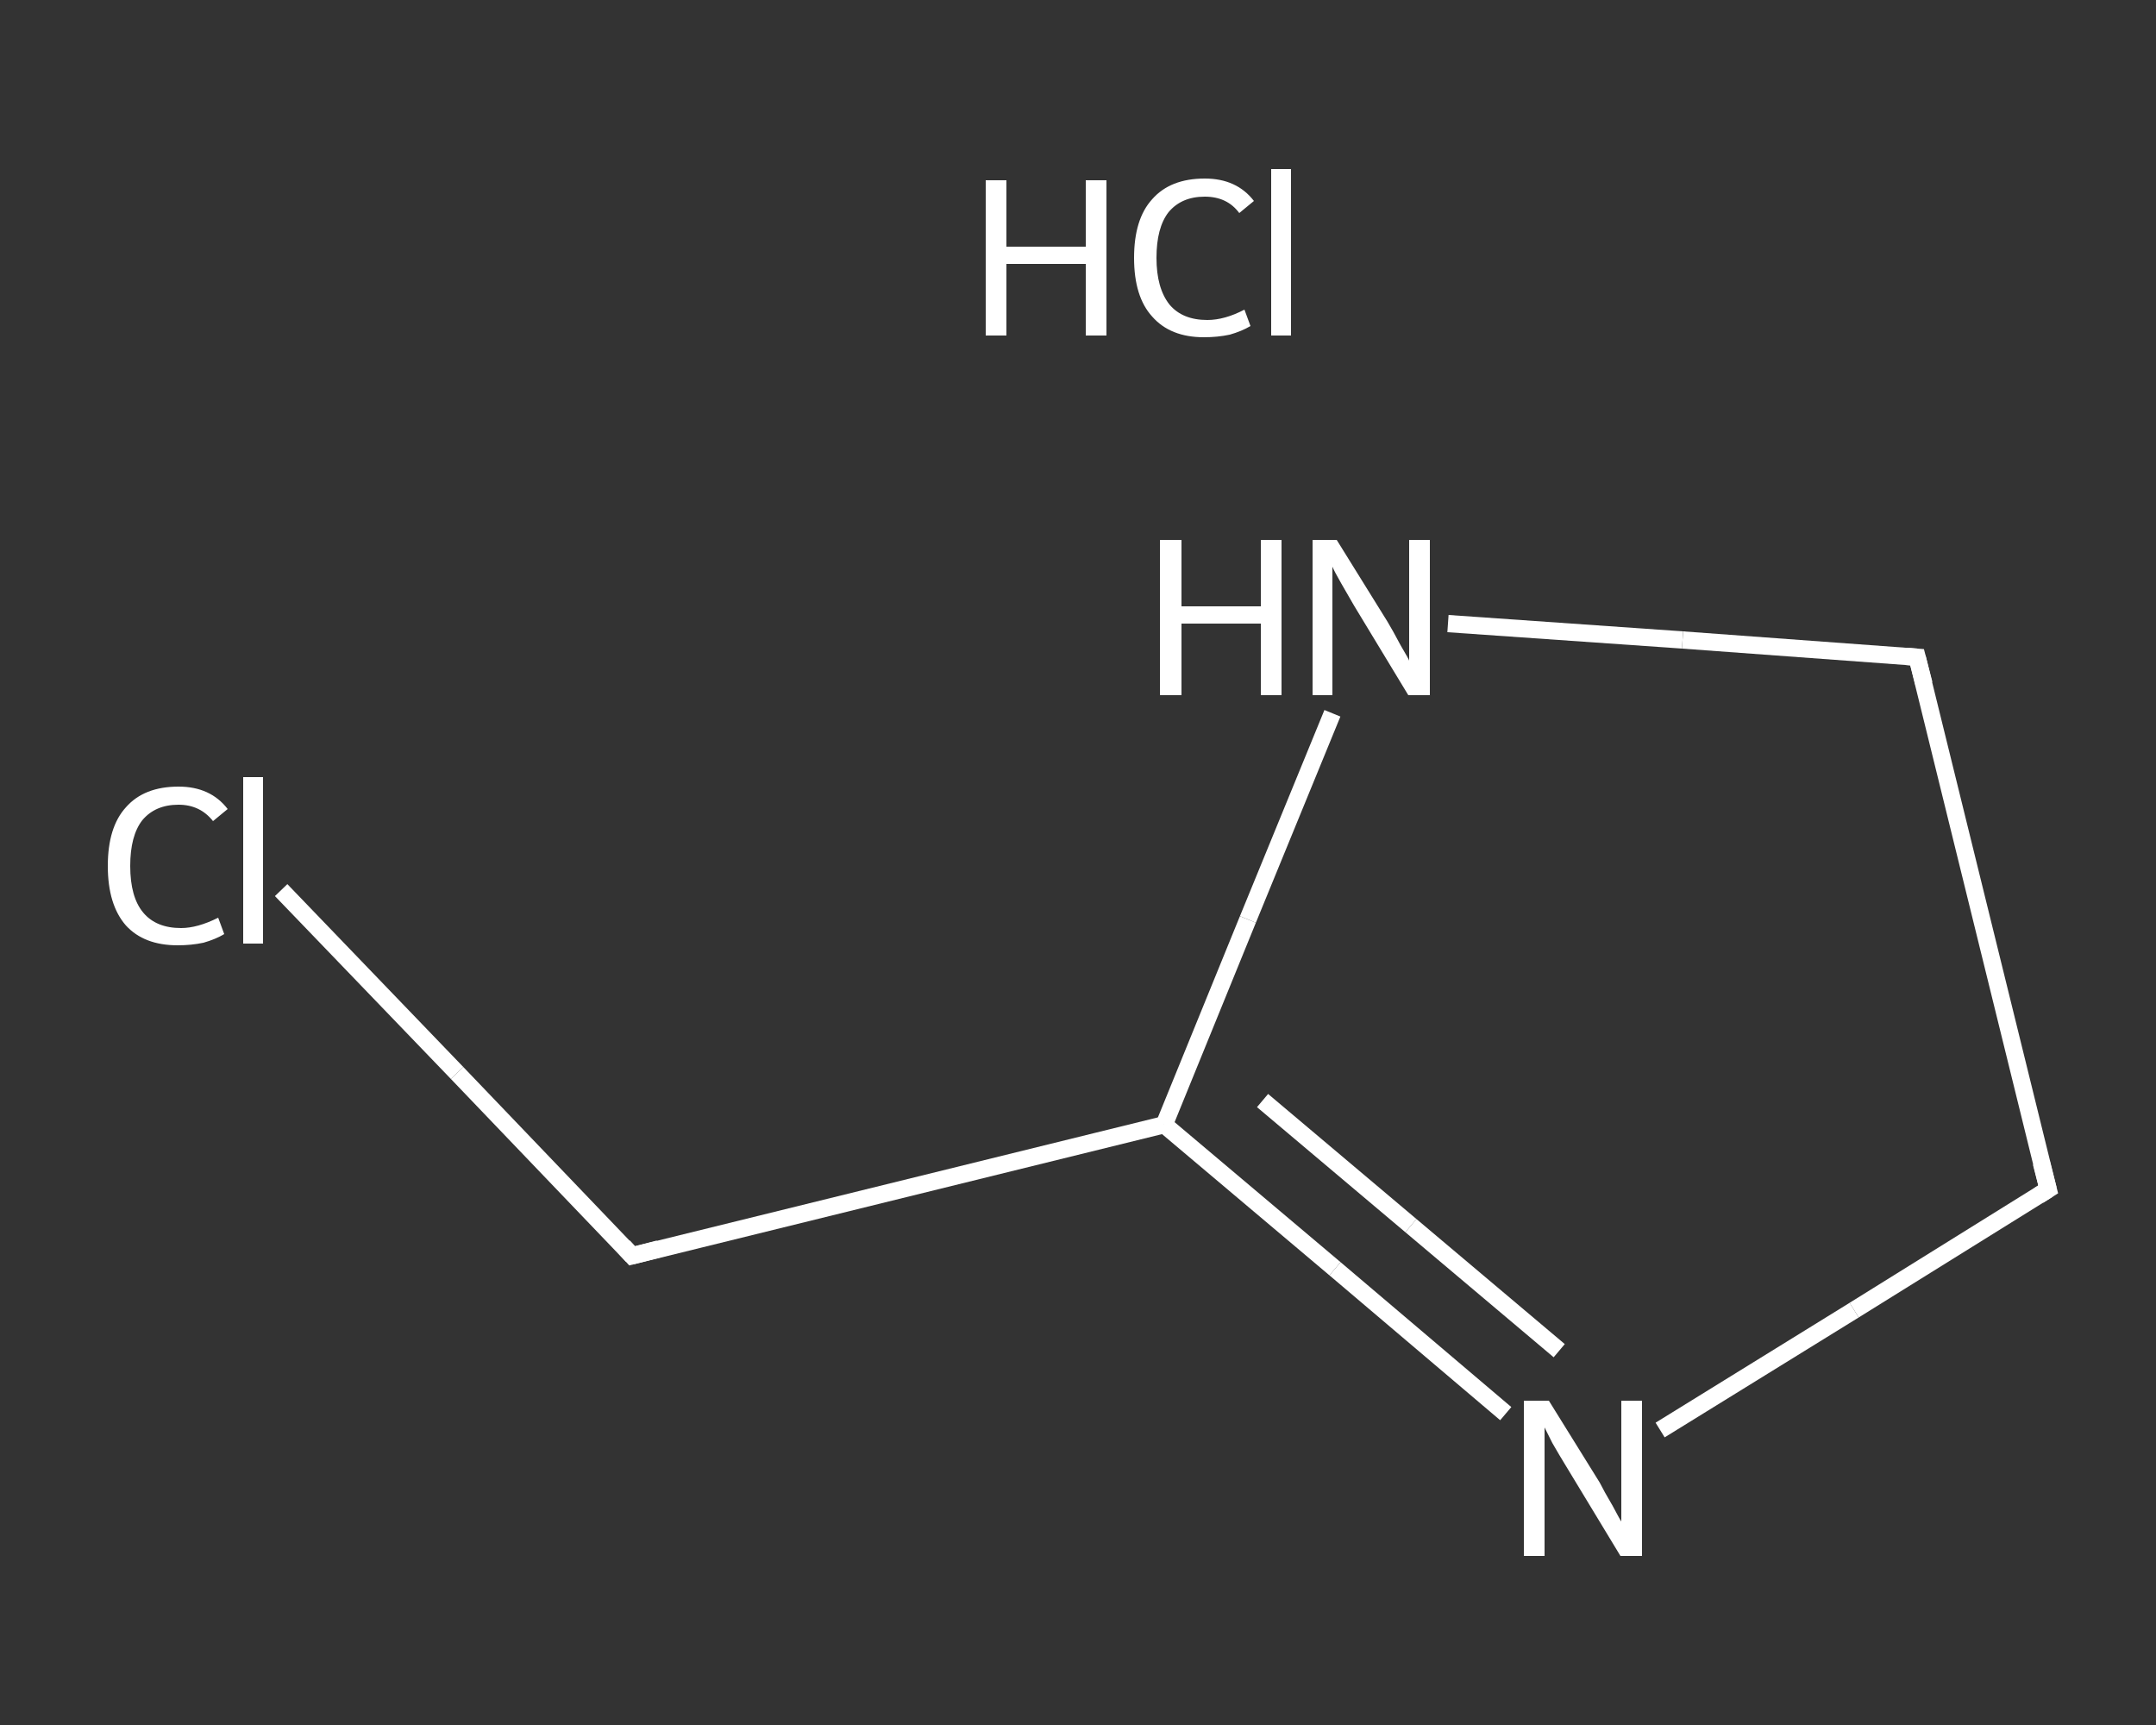 <?xml version='1.0' encoding='iso-8859-1'?>
<svg version='1.1' baseProfile='full'
              xmlns='http://www.w3.org/2000/svg'
                      xmlns:rdkit='http://www.rdkit.org/xml'
                      xmlns:xlink='http://www.w3.org/1999/xlink'
                  xml:space='preserve'
width='250px' height='200px' viewBox='0 0 250 200'>
<rect x="0" y="0" width="250" height="200" fill="#333333" stroke="none"/>
<!-- END OF HEADER -->
<rect style='opacity:1.0;fill:transparent;stroke:none' width='250.0' height='200.0' x='0.0' y='0.0'> </rect>
<path class='bond-0 atom-1 atom-2' d='M 32.6,103.2 L 53.0,124.4' style='fill:none;fill-rule:evenodd;stroke:#FFFFFF;stroke-width:2.0px;stroke-linecap:butt;stroke-linejoin:miter;stroke-opacity:1' />
<path class='bond-0 atom-1 atom-2' d='M 53.0,124.4 L 73.3,145.6' style='fill:none;fill-rule:evenodd;stroke:#FFFFFF;stroke-width:2.0px;stroke-linecap:butt;stroke-linejoin:miter;stroke-opacity:1' />
<path class='bond-1 atom-2 atom-3' d='M 73.3,145.6 L 135.0,130.4' style='fill:none;fill-rule:evenodd;stroke:#FFFFFF;stroke-width:2.0px;stroke-linecap:butt;stroke-linejoin:miter;stroke-opacity:1' />
<path class='bond-2 atom-3 atom-4' d='M 135.0,130.4 L 154.8,147.1' style='fill:none;fill-rule:evenodd;stroke:#FFFFFF;stroke-width:2.0px;stroke-linecap:butt;stroke-linejoin:miter;stroke-opacity:1' />
<path class='bond-2 atom-3 atom-4' d='M 154.8,147.1 L 174.6,163.9' style='fill:none;fill-rule:evenodd;stroke:#FFFFFF;stroke-width:2.0px;stroke-linecap:butt;stroke-linejoin:miter;stroke-opacity:1' />
<path class='bond-2 atom-3 atom-4' d='M 146.4,127.6 L 163.6,142.1' style='fill:none;fill-rule:evenodd;stroke:#FFFFFF;stroke-width:2.0px;stroke-linecap:butt;stroke-linejoin:miter;stroke-opacity:1' />
<path class='bond-2 atom-3 atom-4' d='M 163.6,142.1 L 180.8,156.6' style='fill:none;fill-rule:evenodd;stroke:#FFFFFF;stroke-width:2.0px;stroke-linecap:butt;stroke-linejoin:miter;stroke-opacity:1' />
<path class='bond-3 atom-4 atom-5' d='M 192.5,165.8 L 215.0,151.9' style='fill:none;fill-rule:evenodd;stroke:#FFFFFF;stroke-width:2.0px;stroke-linecap:butt;stroke-linejoin:miter;stroke-opacity:1' />
<path class='bond-3 atom-4 atom-5' d='M 215.0,151.9 L 237.5,137.9' style='fill:none;fill-rule:evenodd;stroke:#FFFFFF;stroke-width:2.0px;stroke-linecap:butt;stroke-linejoin:miter;stroke-opacity:1' />
<path class='bond-4 atom-5 atom-6' d='M 237.5,137.9 L 222.3,76.2' style='fill:none;fill-rule:evenodd;stroke:#FFFFFF;stroke-width:2.0px;stroke-linecap:butt;stroke-linejoin:miter;stroke-opacity:1' />
<path class='bond-5 atom-6 atom-7' d='M 222.3,76.2 L 195.1,74.2' style='fill:none;fill-rule:evenodd;stroke:#FFFFFF;stroke-width:2.0px;stroke-linecap:butt;stroke-linejoin:miter;stroke-opacity:1' />
<path class='bond-5 atom-6 atom-7' d='M 195.1,74.2 L 167.9,72.3' style='fill:none;fill-rule:evenodd;stroke:#FFFFFF;stroke-width:2.0px;stroke-linecap:butt;stroke-linejoin:miter;stroke-opacity:1' />
<path class='bond-6 atom-7 atom-3' d='M 154.5,82.7 L 144.7,106.6' style='fill:none;fill-rule:evenodd;stroke:#FFFFFF;stroke-width:2.0px;stroke-linecap:butt;stroke-linejoin:miter;stroke-opacity:1' />
<path class='bond-6 atom-7 atom-3' d='M 144.7,106.6 L 135.0,130.4' style='fill:none;fill-rule:evenodd;stroke:#FFFFFF;stroke-width:2.0px;stroke-linecap:butt;stroke-linejoin:miter;stroke-opacity:1' />
<path d='M 72.3,144.5 L 73.3,145.6 L 76.4,144.8' style='fill:none;stroke:#FFFFFF;stroke-width:2.0px;stroke-linecap:butt;stroke-linejoin:miter;stroke-opacity:1;' />
<path d='M 236.4,138.6 L 237.5,137.9 L 236.7,134.8' style='fill:none;stroke:#FFFFFF;stroke-width:2.0px;stroke-linecap:butt;stroke-linejoin:miter;stroke-opacity:1;' />
<path d='M 223.1,79.3 L 222.3,76.2 L 221.0,76.1' style='fill:none;stroke:#FFFFFF;stroke-width:2.0px;stroke-linecap:butt;stroke-linejoin:miter;stroke-opacity:1;' />
<path class='atom-0' d='M 114.3 20.9
L 116.7 20.9
L 116.7 28.6
L 125.9 28.6
L 125.9 20.9
L 128.3 20.9
L 128.3 38.9
L 125.9 38.9
L 125.9 30.6
L 116.7 30.6
L 116.7 38.9
L 114.3 38.9
L 114.3 20.9
' fill='#FFFFFF'/>
<path class='atom-0' d='M 131.5 29.9
Q 131.5 25.4, 133.6 23.1
Q 135.7 20.7, 139.7 20.7
Q 143.4 20.7, 145.4 23.3
L 143.7 24.7
Q 142.3 22.8, 139.7 22.8
Q 137.0 22.8, 135.5 24.6
Q 134.1 26.4, 134.1 29.9
Q 134.1 33.4, 135.6 35.3
Q 137.1 37.1, 140.0 37.1
Q 142.0 37.1, 144.3 35.9
L 145.0 37.8
Q 144.0 38.4, 142.6 38.8
Q 141.2 39.1, 139.6 39.1
Q 135.7 39.1, 133.6 36.7
Q 131.5 34.4, 131.5 29.9
' fill='#FFFFFF'/>
<path class='atom-0' d='M 147.4 19.6
L 149.7 19.6
L 149.7 38.9
L 147.4 38.9
L 147.4 19.6
' fill='#FFFFFF'/>
<path class='atom-1' d='M 12.5 100.4
Q 12.5 95.9, 14.6 93.6
Q 16.7 91.2, 20.7 91.2
Q 24.4 91.2, 26.4 93.8
L 24.7 95.2
Q 23.2 93.3, 20.7 93.3
Q 18.0 93.3, 16.5 95.1
Q 15.1 96.9, 15.1 100.4
Q 15.1 104.0, 16.6 105.8
Q 18.1 107.6, 21.0 107.6
Q 22.9 107.6, 25.3 106.4
L 26.0 108.3
Q 25.0 108.9, 23.6 109.3
Q 22.2 109.6, 20.6 109.6
Q 16.7 109.6, 14.6 107.3
Q 12.5 104.9, 12.5 100.4
' fill='#FFFFFF'/>
<path class='atom-1' d='M 28.2 90.1
L 30.5 90.1
L 30.5 109.4
L 28.2 109.4
L 28.2 90.1
' fill='#FFFFFF'/>
<path class='atom-4' d='M 179.6 162.4
L 185.5 171.9
Q 186.0 172.9, 187.0 174.6
Q 187.9 176.3, 188.0 176.4
L 188.0 162.4
L 190.4 162.4
L 190.4 180.4
L 187.9 180.4
L 181.6 170.0
Q 180.8 168.7, 180.0 167.3
Q 179.3 165.9, 179.1 165.5
L 179.1 180.4
L 176.7 180.4
L 176.7 162.4
L 179.6 162.4
' fill='#FFFFFF'/>
<path class='atom-7' d='M 134.5 62.6
L 137.0 62.6
L 137.0 70.3
L 146.2 70.3
L 146.2 62.6
L 148.6 62.6
L 148.6 80.6
L 146.2 80.6
L 146.2 72.3
L 137.0 72.3
L 137.0 80.6
L 134.5 80.6
L 134.5 62.6
' fill='#FFFFFF'/>
<path class='atom-7' d='M 155.0 62.6
L 160.9 72.1
Q 161.5 73.1, 162.4 74.8
Q 163.4 76.5, 163.4 76.6
L 163.4 62.6
L 165.8 62.6
L 165.8 80.6
L 163.3 80.6
L 157.0 70.2
Q 156.3 69.0, 155.5 67.6
Q 154.7 66.2, 154.5 65.7
L 154.5 80.6
L 152.2 80.6
L 152.2 62.6
L 155.0 62.6
' fill='#FFFFFF'/>
</svg>
